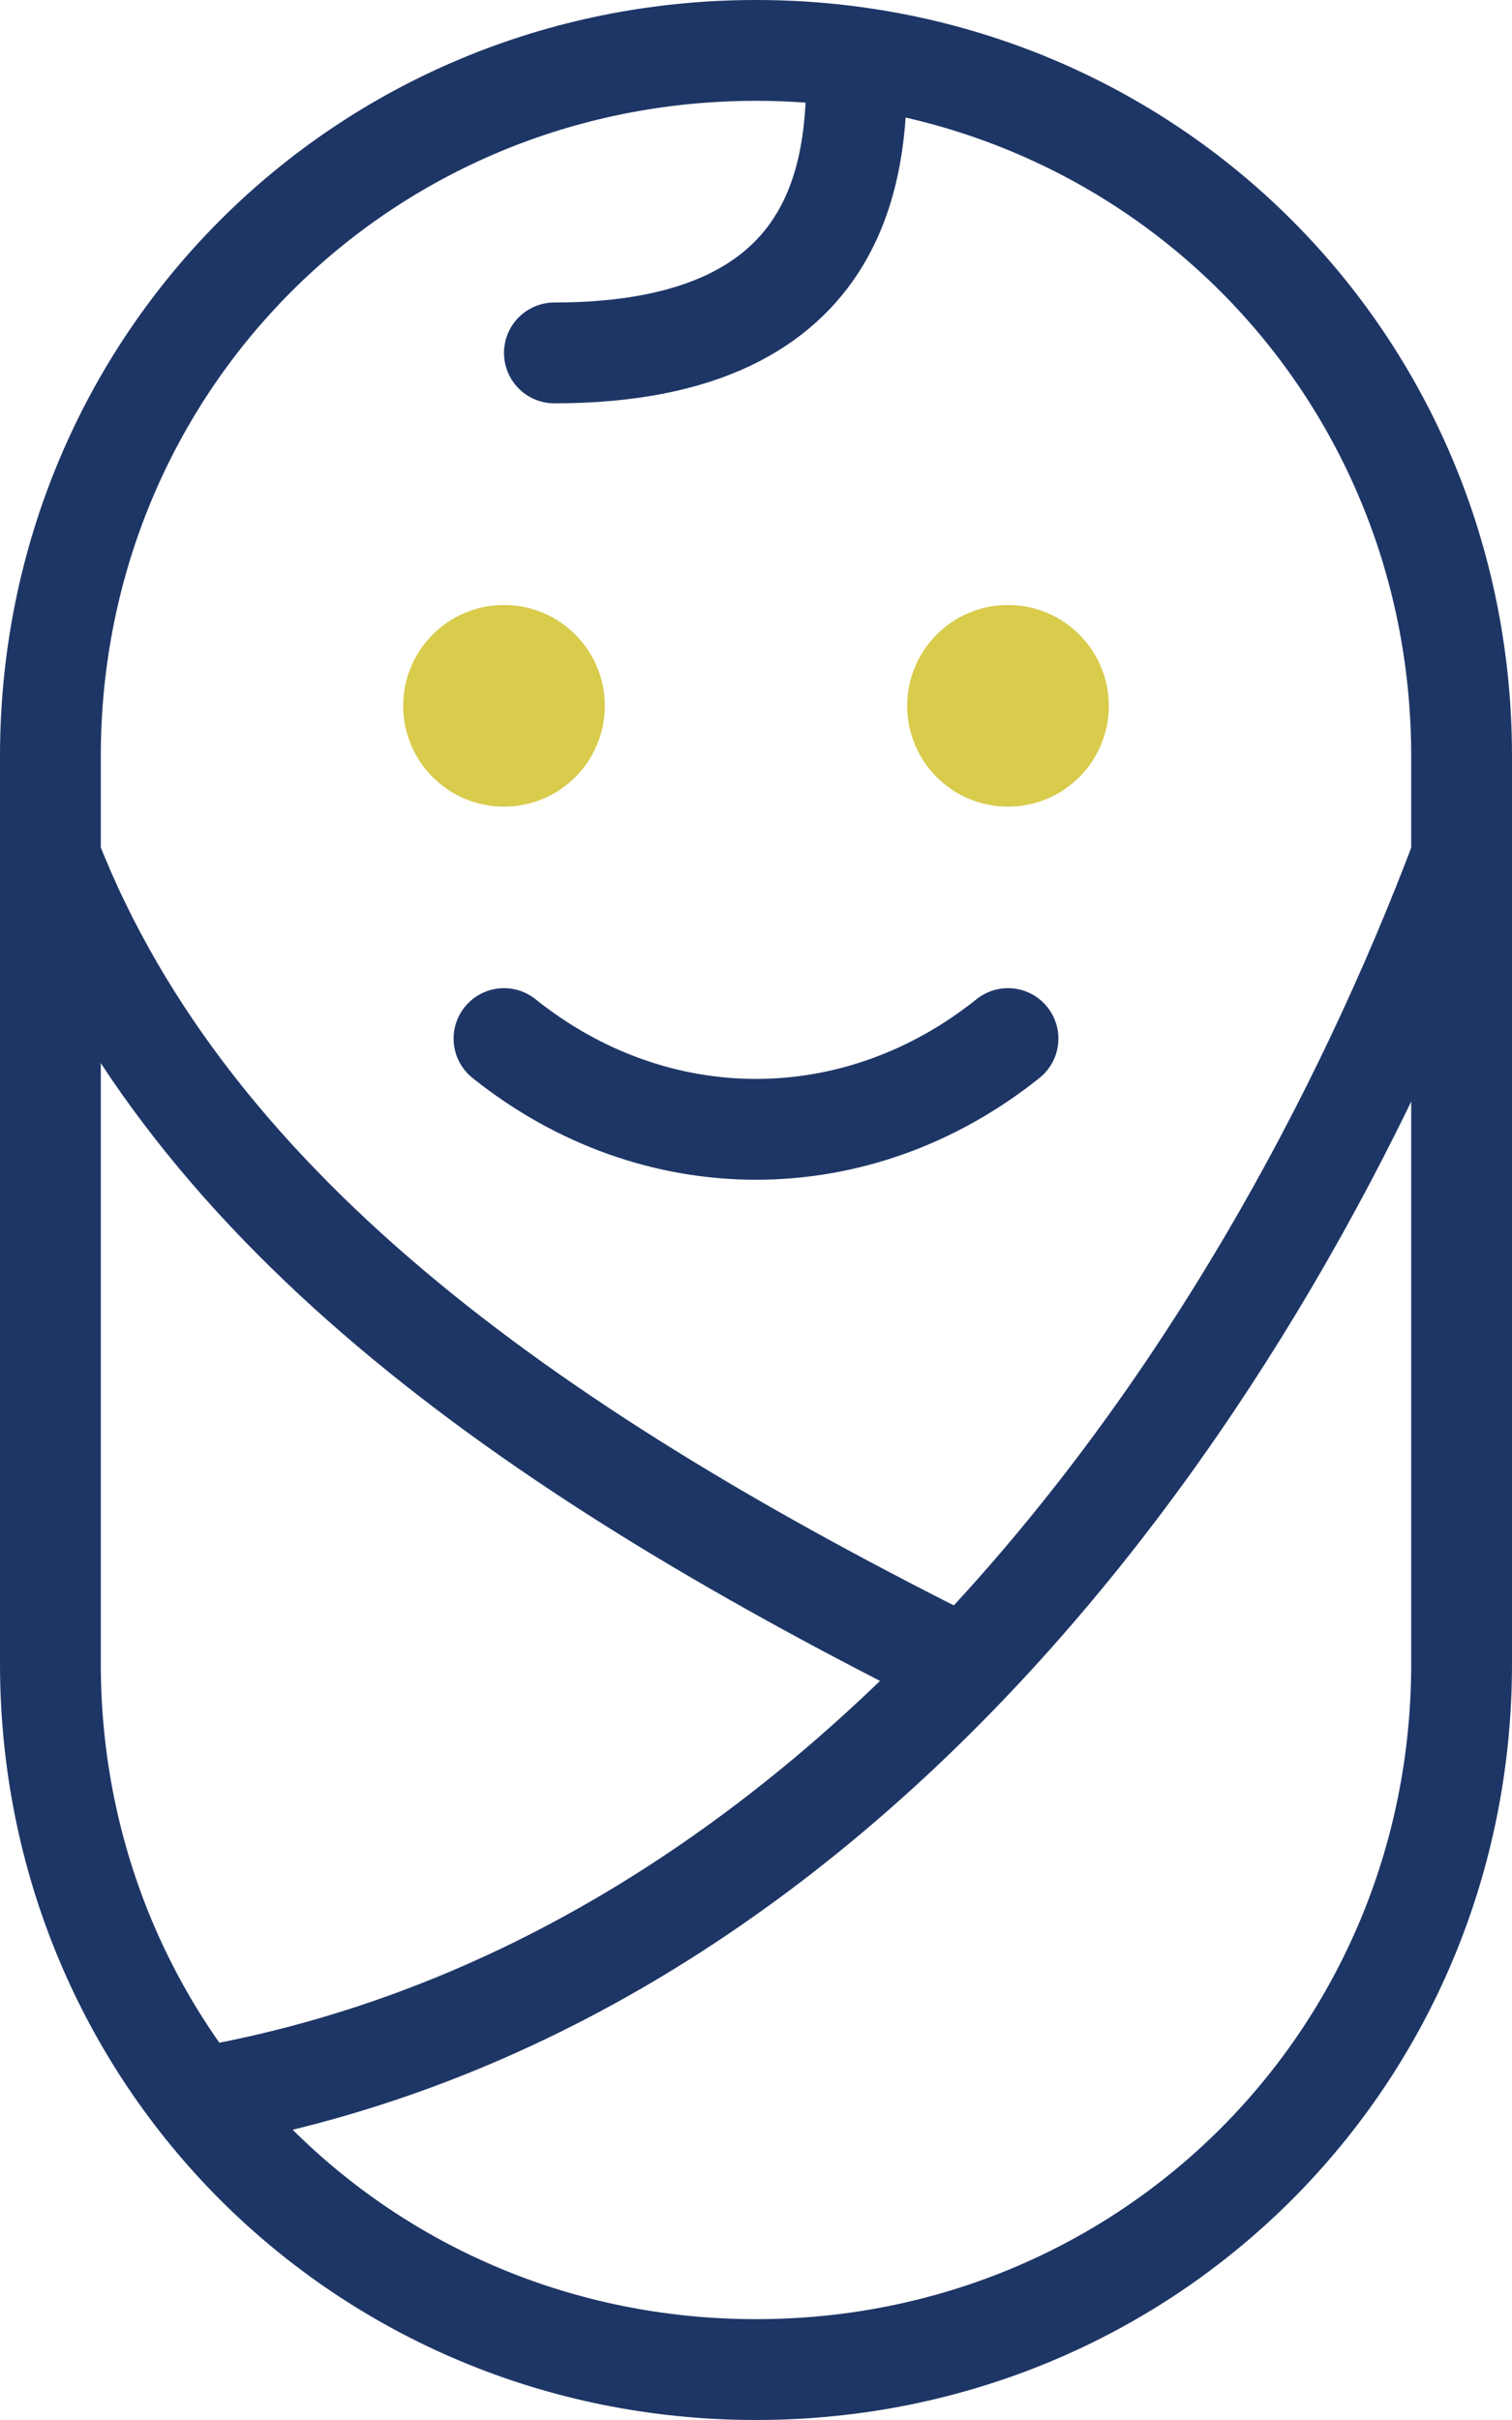 <?xml version="1.0" encoding="utf-8"?>
<!-- Generator: Adobe Illustrator 28.1.0, SVG Export Plug-In . SVG Version: 6.00 Build 0)  -->
<svg version="1.1" id="Layer_1" xmlns="http://www.w3.org/2000/svg" xmlns:xlink="http://www.w3.org/1999/xlink" x="0px" y="0px"
	 viewBox="0 0 15 24" style="enable-background:new 0 0 15 24;" xml:space="preserve">
<style type="text/css">
	.st0{fill:none;stroke:#1E3666;stroke-linecap:round;stroke-linejoin:round;stroke-miterlimit:10;}
	.st1{fill:#D9CB4C;}
</style>
<g>
	<path class="st0" d="M7.5,23.5L7.5,23.5c-3.9,0-7-3.1-7-7v-9c0-3.9,3.1-7,7-7l0,0c3.9,0,7,3.1,7,7v9C14.5,20.4,11.4,23.5,7.5,23.5z
		"/>
	<path class="st0" d="M5,10.3c1.5,1.2,3.5,1.2,5,0"/>
	<path class="st0" d="M2,20.8c6.3-1.1,10.5-7,12.5-12.3"/>
	<path class="st0" d="M9.5,16.5c-4-2-7.6-4.4-9-8"/>
	<path class="st0" d="M5.5,3.5c3,0,3-2,3-2.9"/>
	<circle class="st1" cx="10" cy="7" r="1"/>
	<circle class="st1" cx="5" cy="7" r="1"/>
</g>
</svg>
